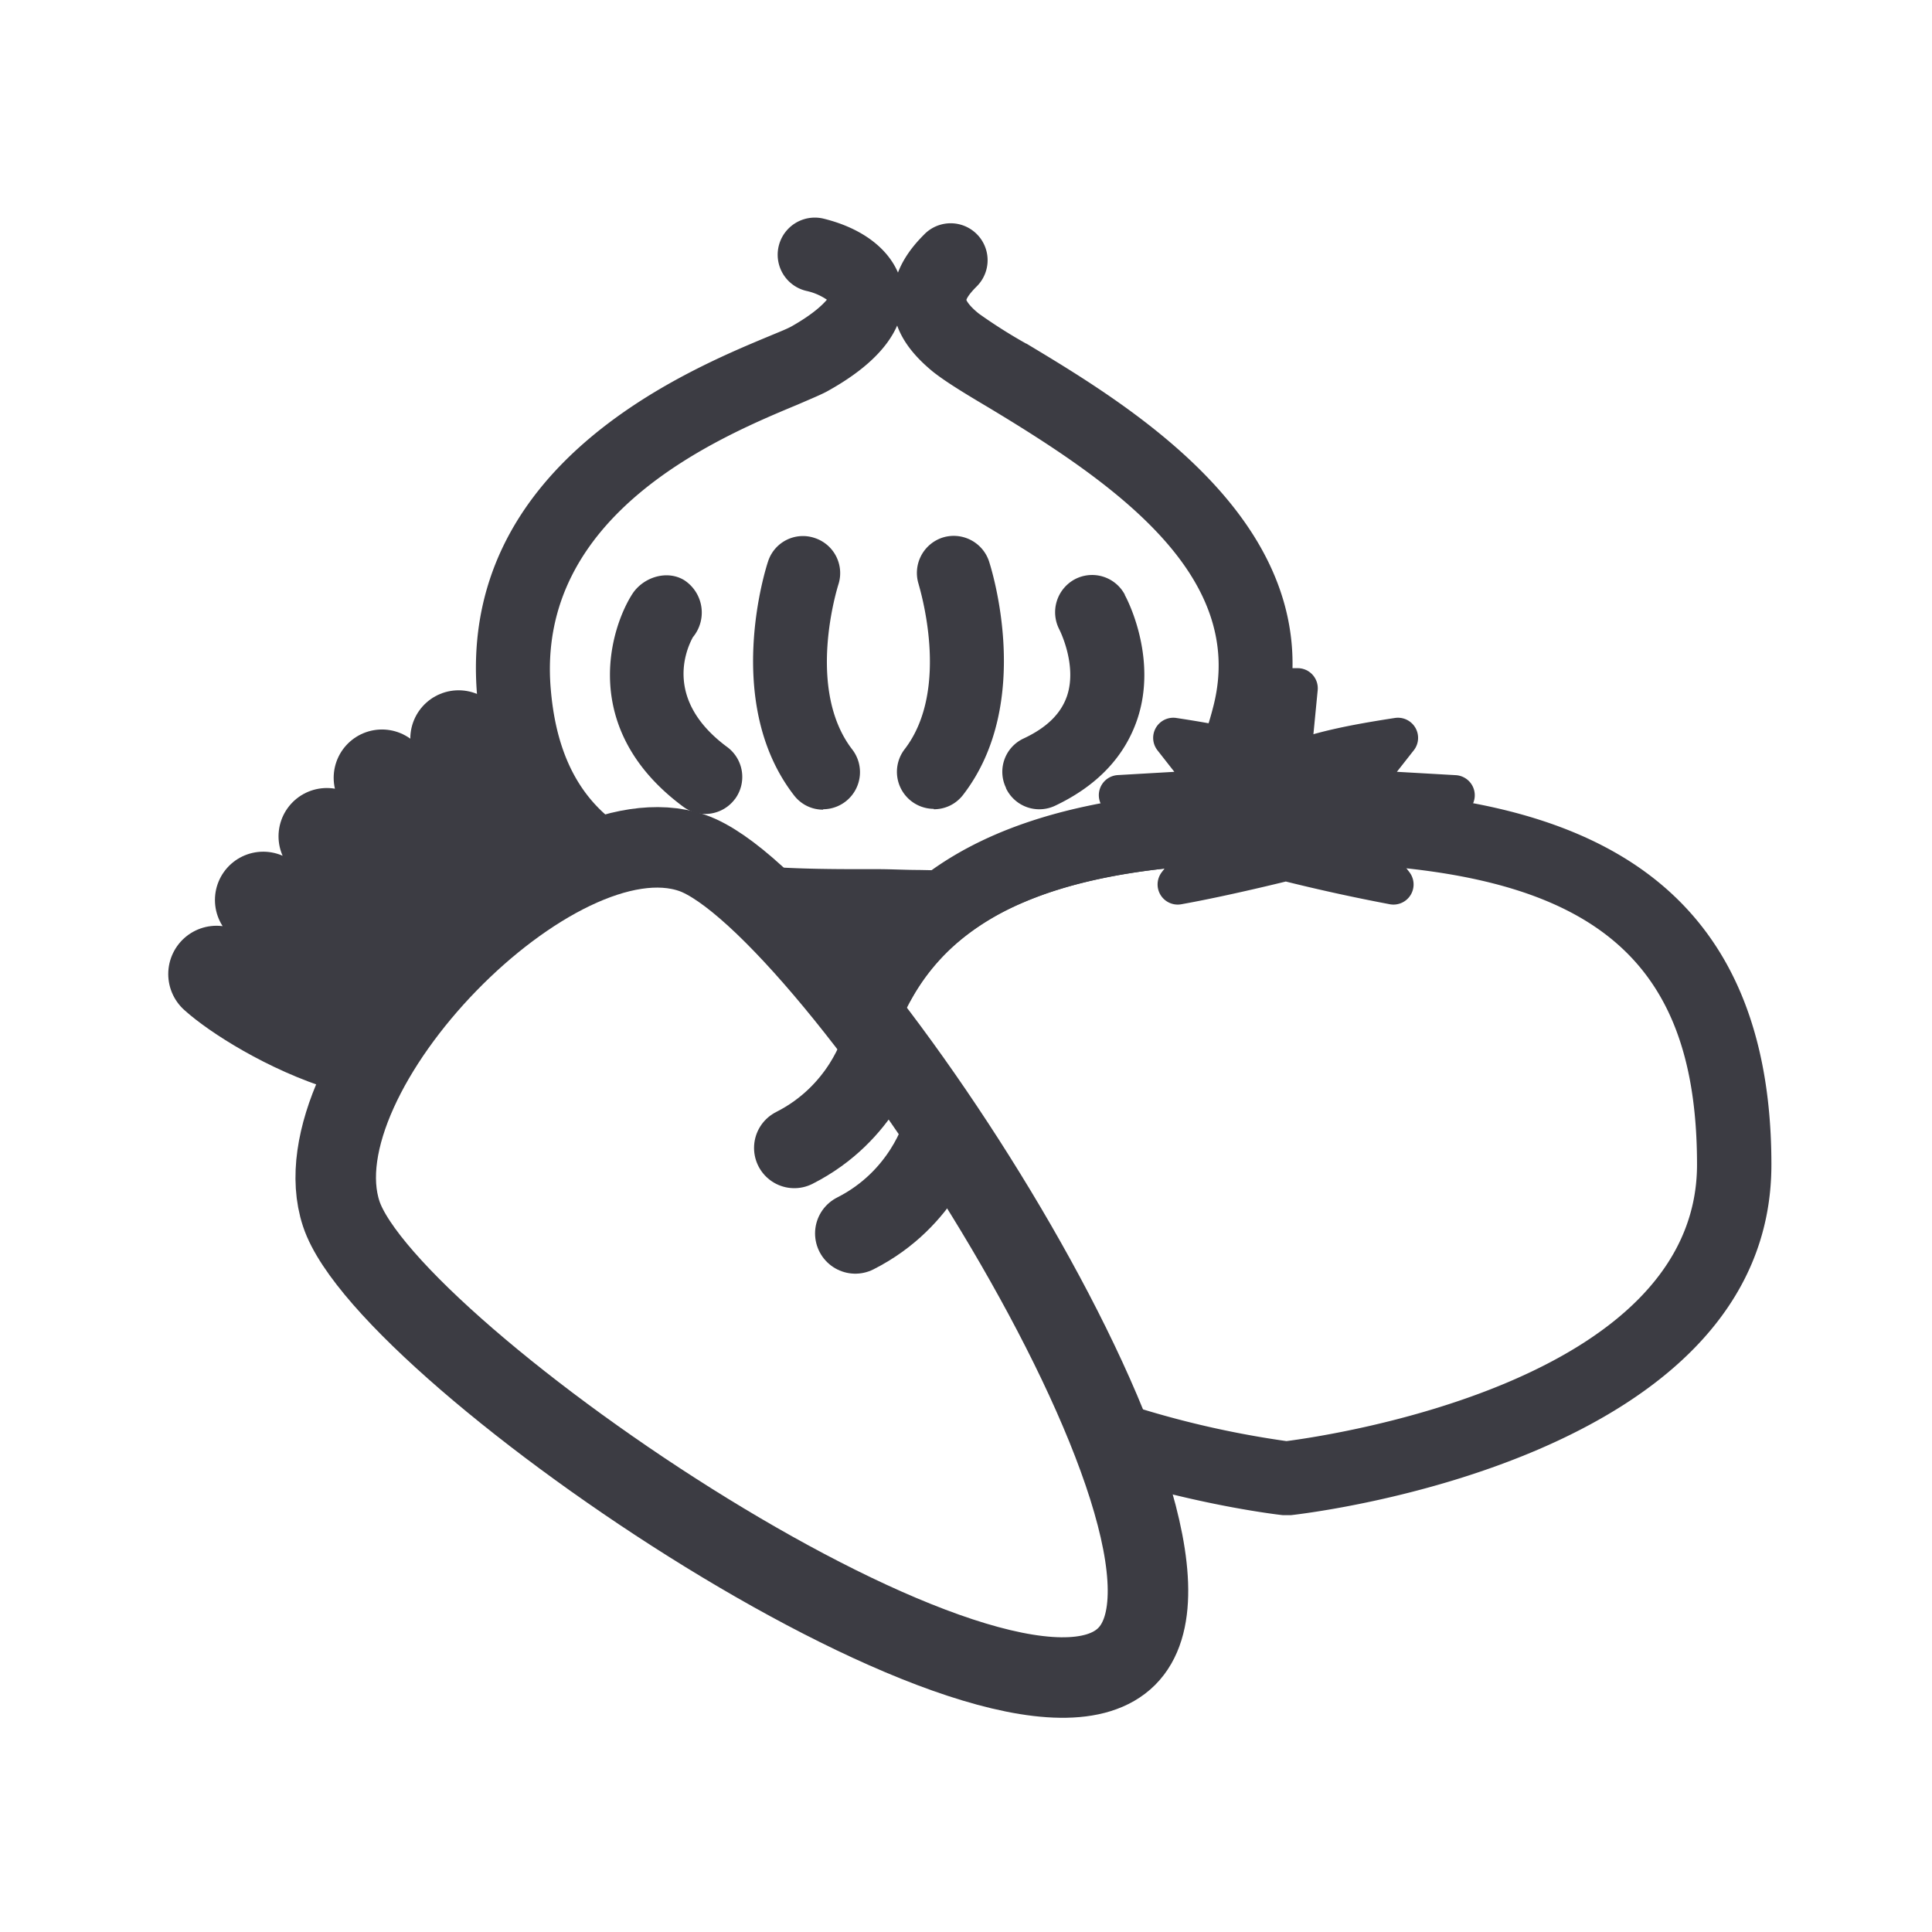 <svg width="24" height="24" fill="none" xmlns="http://www.w3.org/2000/svg"><path d="M15.982 9.796c-2.184 0-4.616.33-5.582 2.437a17.999 17.999 0 0 1 .653.841c.474-1.674 1.972-2.359 4.929-2.359 3.669 0 5.099 1.053 5.099 3.752s-4.566 3.366-5.1 3.435a11.837 11.837 0 0 1-2.418-.607c.088.193.166.386.24.57.073.188.137.372.197.547 1.016.299 1.844.4 1.936.41h.1c.245-.028 5.969-.7 5.969-4.355 0-4.138-3.219-4.671-6.019-4.671h-.004Z" fill="#3C3C43"/><path d="M12.368 15.046c.064.106.124.212.188.318a.42.42 0 0 0-.188-.318Zm3.6-5.531c.336-.17.883-.27 1.398-.349l-.506.644 1.21.069-1.21.52.45.588a23.112 23.112 0 0 1-1.337-.294s-.75.188-1.343.294l.45-.589-1.18-.52 1.18-.068-.505-.644c.515.078 1.062.18 1.398.35" fill="#3C3C43"/><path d="M15.968 9.515c.336-.17.883-.27 1.398-.349l-.506.644 1.21.069-1.21.52.45.588a23.112 23.112 0 0 1-1.337-.294s-.75.188-1.343.294l.45-.589-1.18-.52 1.18-.068-.505-.644c.515.078 1.062.18 1.398.35" stroke="#3C3C43" stroke-width=".5" stroke-linecap="round" stroke-linejoin="round"/><path d="m15.982 9.97.138-1.42h-.276l.138 1.42Z" fill="#3C3C43" stroke="#3C3C43" stroke-width=".5" stroke-linecap="round" stroke-linejoin="round"/><path d="M13.996 20.577c1.485-1.485-3.688-9.393-5.398-9.982-1.71-.588-4.938 2.731-4.359 4.483.58 1.752 8.272 6.984 9.757 5.499Z" stroke="#3C3C43" stroke-linecap="round" stroke-linejoin="round"/><path d="M9.867 14.26c.855-.432 1.076-1.232 1.076-1.232m-.318 2.294c.855-.432 1.076-1.232 1.076-1.232" stroke="#3C3C43" stroke-linecap="round" stroke-linejoin="round"/><path d="M2.69 12.1c.243.22.9.647 1.627.868M3.27 11.18c.215.248.818.749 1.512 1.052m-.037-2.57c.249.216.75.818 1.053 1.513m-1.738-.786c.216.248.818.75 1.512 1.053m.125-2.267c.216.248.635.91.846 1.637" stroke="#3C3C43" stroke-width="1.2" stroke-linecap="round" stroke-linejoin="round"/><path d="M11.6 10.053c.138 0 .272-.06.364-.179.887-1.15.345-2.828.322-2.901a.462.462 0 0 0-.58-.294.462.462 0 0 0-.294.579c0 .014.41 1.292-.175 2.05a.46.46 0 0 0 .363.74v.005Zm.897-.261a.458.458 0 0 0 .612.216c.524-.249.864-.612 1.02-1.076.244-.731-.1-1.44-.156-1.54 0 0 0-.01-.005-.014a.46.46 0 0 0-.62-.18.465.465 0 0 0-.189.621s.225.437.097.823c-.074.22-.249.396-.543.533a.456.456 0 0 0-.216.612v.005Zm-2.272.261a.461.461 0 0 0 .364-.74c-.584-.754-.184-2.018-.175-2.05a.459.459 0 0 0-.294-.58.455.455 0 0 0-.58.295c-.023.068-.565 1.751.322 2.9.092.12.226.18.363.18v-.005Zm-1.094-.128a.462.462 0 0 0-.096-.644c-.791-.584-.51-1.214-.428-1.365a.48.48 0 0 0-.106-.708c-.211-.13-.5-.042-.639.16-.271.41-.69 1.679.625 2.653a.46.46 0 0 0 .644-.097Z" fill="#3C3C43"/><path d="M12.75 4.27a6.456 6.456 0 0 1-.589-.373c-.133-.106-.156-.17-.156-.17 0-.005.014-.056.129-.17a.458.458 0 1 0-.649-.649c-.069.07-.239.24-.33.478-.134-.312-.46-.556-.925-.67a.46.46 0 1 0-.216.897.728.728 0 0 1 .258.11c-.046.054-.157.17-.428.325-.055.033-.16.074-.294.13-1.058.44-3.867 1.618-3.623 4.464.092 1.075.506 1.774 1.066 2.234.446-.234.892-.363 1.283-.331-.795-.276-1.338-.837-1.434-1.982-.189-2.174 2.087-3.13 3.062-3.535.18-.078.317-.134.395-.18.442-.248.722-.519.846-.804.074.207.226.395.446.575.157.124.39.266.685.441 1.568.943 3.205 2.083 2.8 3.701-.529 2.115-2.124 2.078-3.66 2.046-.174 0-.344-.01-.51-.01h-.248c-.704 0-1.361-.018-1.931-.137.211.106.464.303.745.57a7.329 7.329 0 0 1 .464.478h.055v.055c.198.221.405.465.616.732a.386.386 0 0 0 .106-.106 1.13 1.13 0 0 0 .198-.676h.133c0 .138.018.405.202.671.014.023.037.041.056.06a2.57 2.57 0 0 1 .574-.722l.083-.069a3.139 3.139 0 0 1 .74-.437c.607-.262 1.38-.418 2.336-.473.4-.405.73-.97.929-1.766.602-2.414-1.88-3.908-3.219-4.712l.005.004Z" fill="#3C3C43"/></svg>